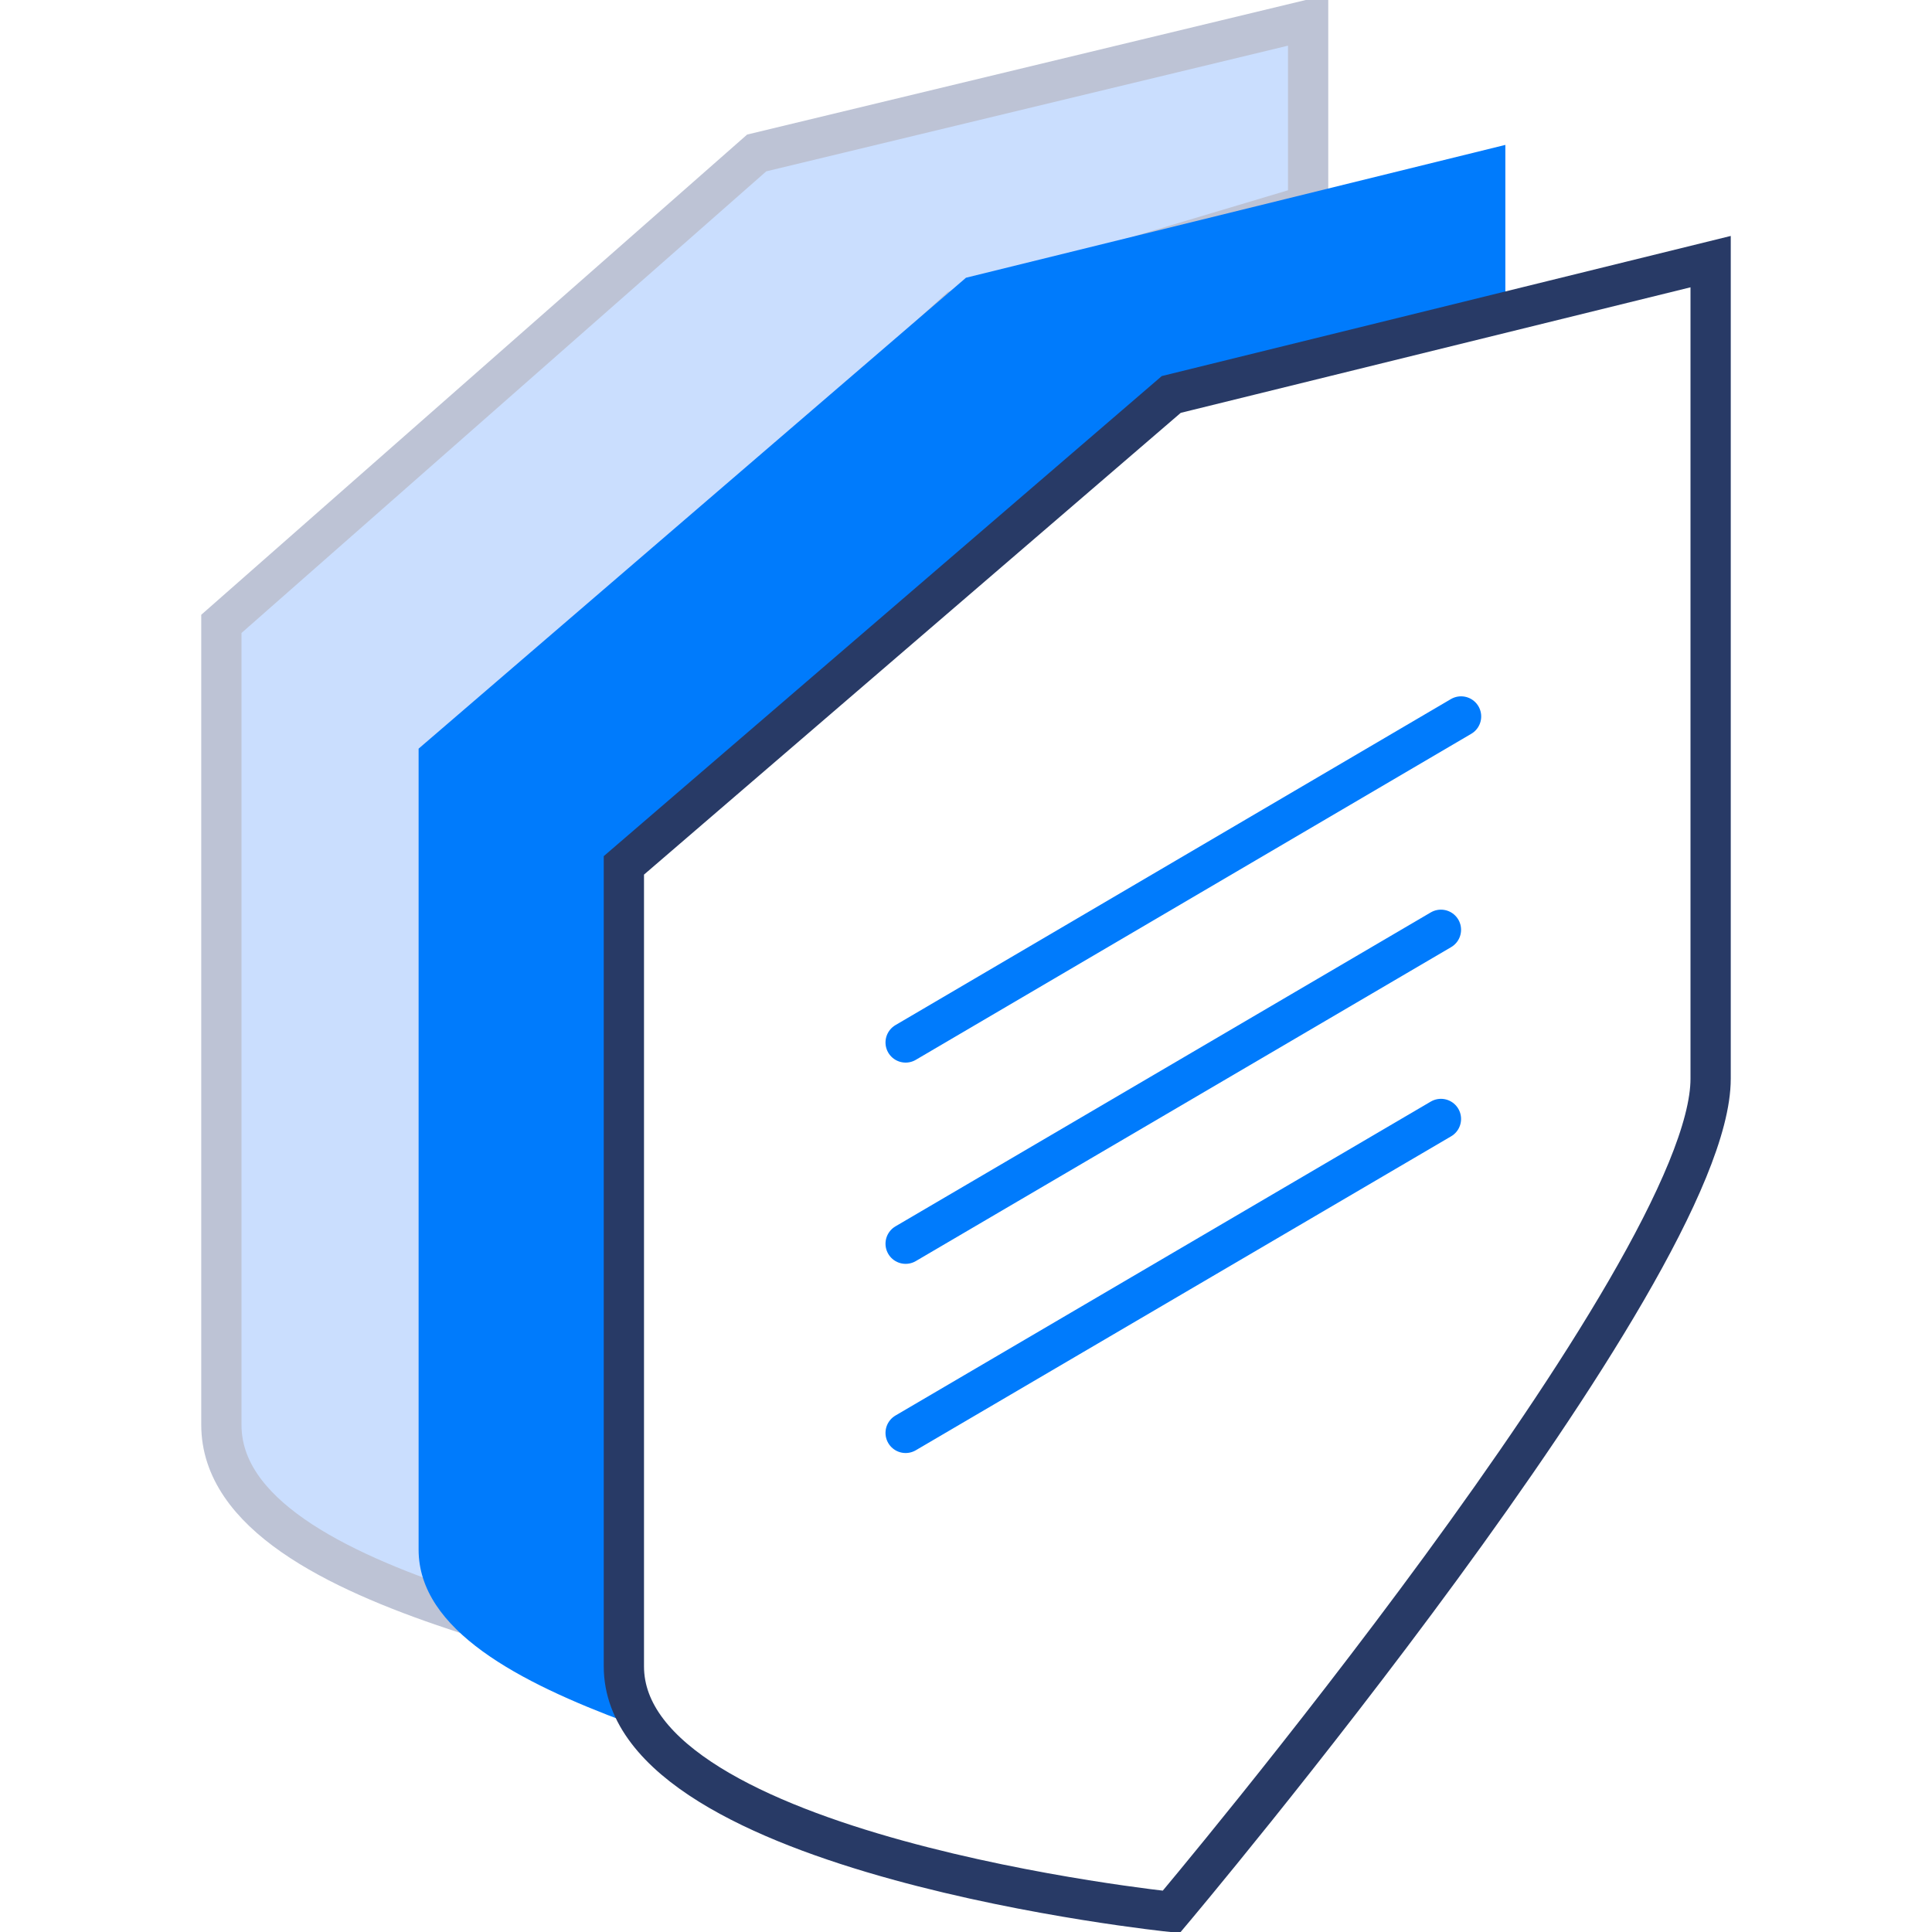 <?xml version="1.0" encoding="utf-8"?>
<!-- Generator: Adobe Illustrator 24.3.0, SVG Export Plug-In . SVG Version: 6.00 Build 0)  -->
<svg version="1.1" id="图层_1" xmlns="http://www.w3.org/2000/svg" xmlns:xlink="http://www.w3.org/1999/xlink" x="0px" y="0px"
	 viewBox="0 0 48 48" style="enable-background:new 0 0 48 48;" xml:space="preserve">
<style type="text/css">
	.st0{fill:#CADEFE;stroke:#BDC3D5;stroke-miterlimit:10;}
	.st1{fill:#007BFC;}
	.st2{fill:none;stroke:#283A66;stroke-miterlimit:10;}
	.st3{fill:none;stroke:#007BFC;stroke-linecap:round;stroke-linejoin:round;stroke-miterlimit:10;}
</style>
<path class="st0" d="M23.8,7.7L11.2,19.2c0,0,0,17.8,0.1,20.8c-3-1-5.8-2.4-5.8-4.6c0-4.6,0-19.9,0-19.9L18.8,3.8l13.7-3.3v4.6
	L23.8,7.7z"/>
<path id="Kształt_2_44_" class="st1" d="M29,9.8c-1,1-13.5,11.6-13.5,11.6s0,4,0,8.6c0,5.3-0.8,11.1,0.2,12.6
	c0.1,0.2,0.1,0.2-0.1,0.2c-2.7-1-5.2-2.3-5.2-4.3c0-4.6,0-19.9,0-19.9L24,6.9l13.4-3.3v3.9L29,9.8z"/>
<path id="Kształt_2_40_" class="st2" d="M42.5,26.8c0,4.8-13.4,20.7-13.4,20.7s-13.6-1.4-13.6-6.1c0-4.6,0-19.9,0-19.9L29.1,9.8
	l13.4-3.3v19.9V26.8z"/>
<g>
	<line class="st3" x1="36.3" y1="17.8" x2="22.5" y2="25.9"/>
	<line class="st3" x1="35.8" y1="23.1" x2="22.5" y2="30.9"/>
	<line class="st3" x1="35.8" y1="27.8" x2="22.5" y2="35.6"/>
</g>
</svg>
